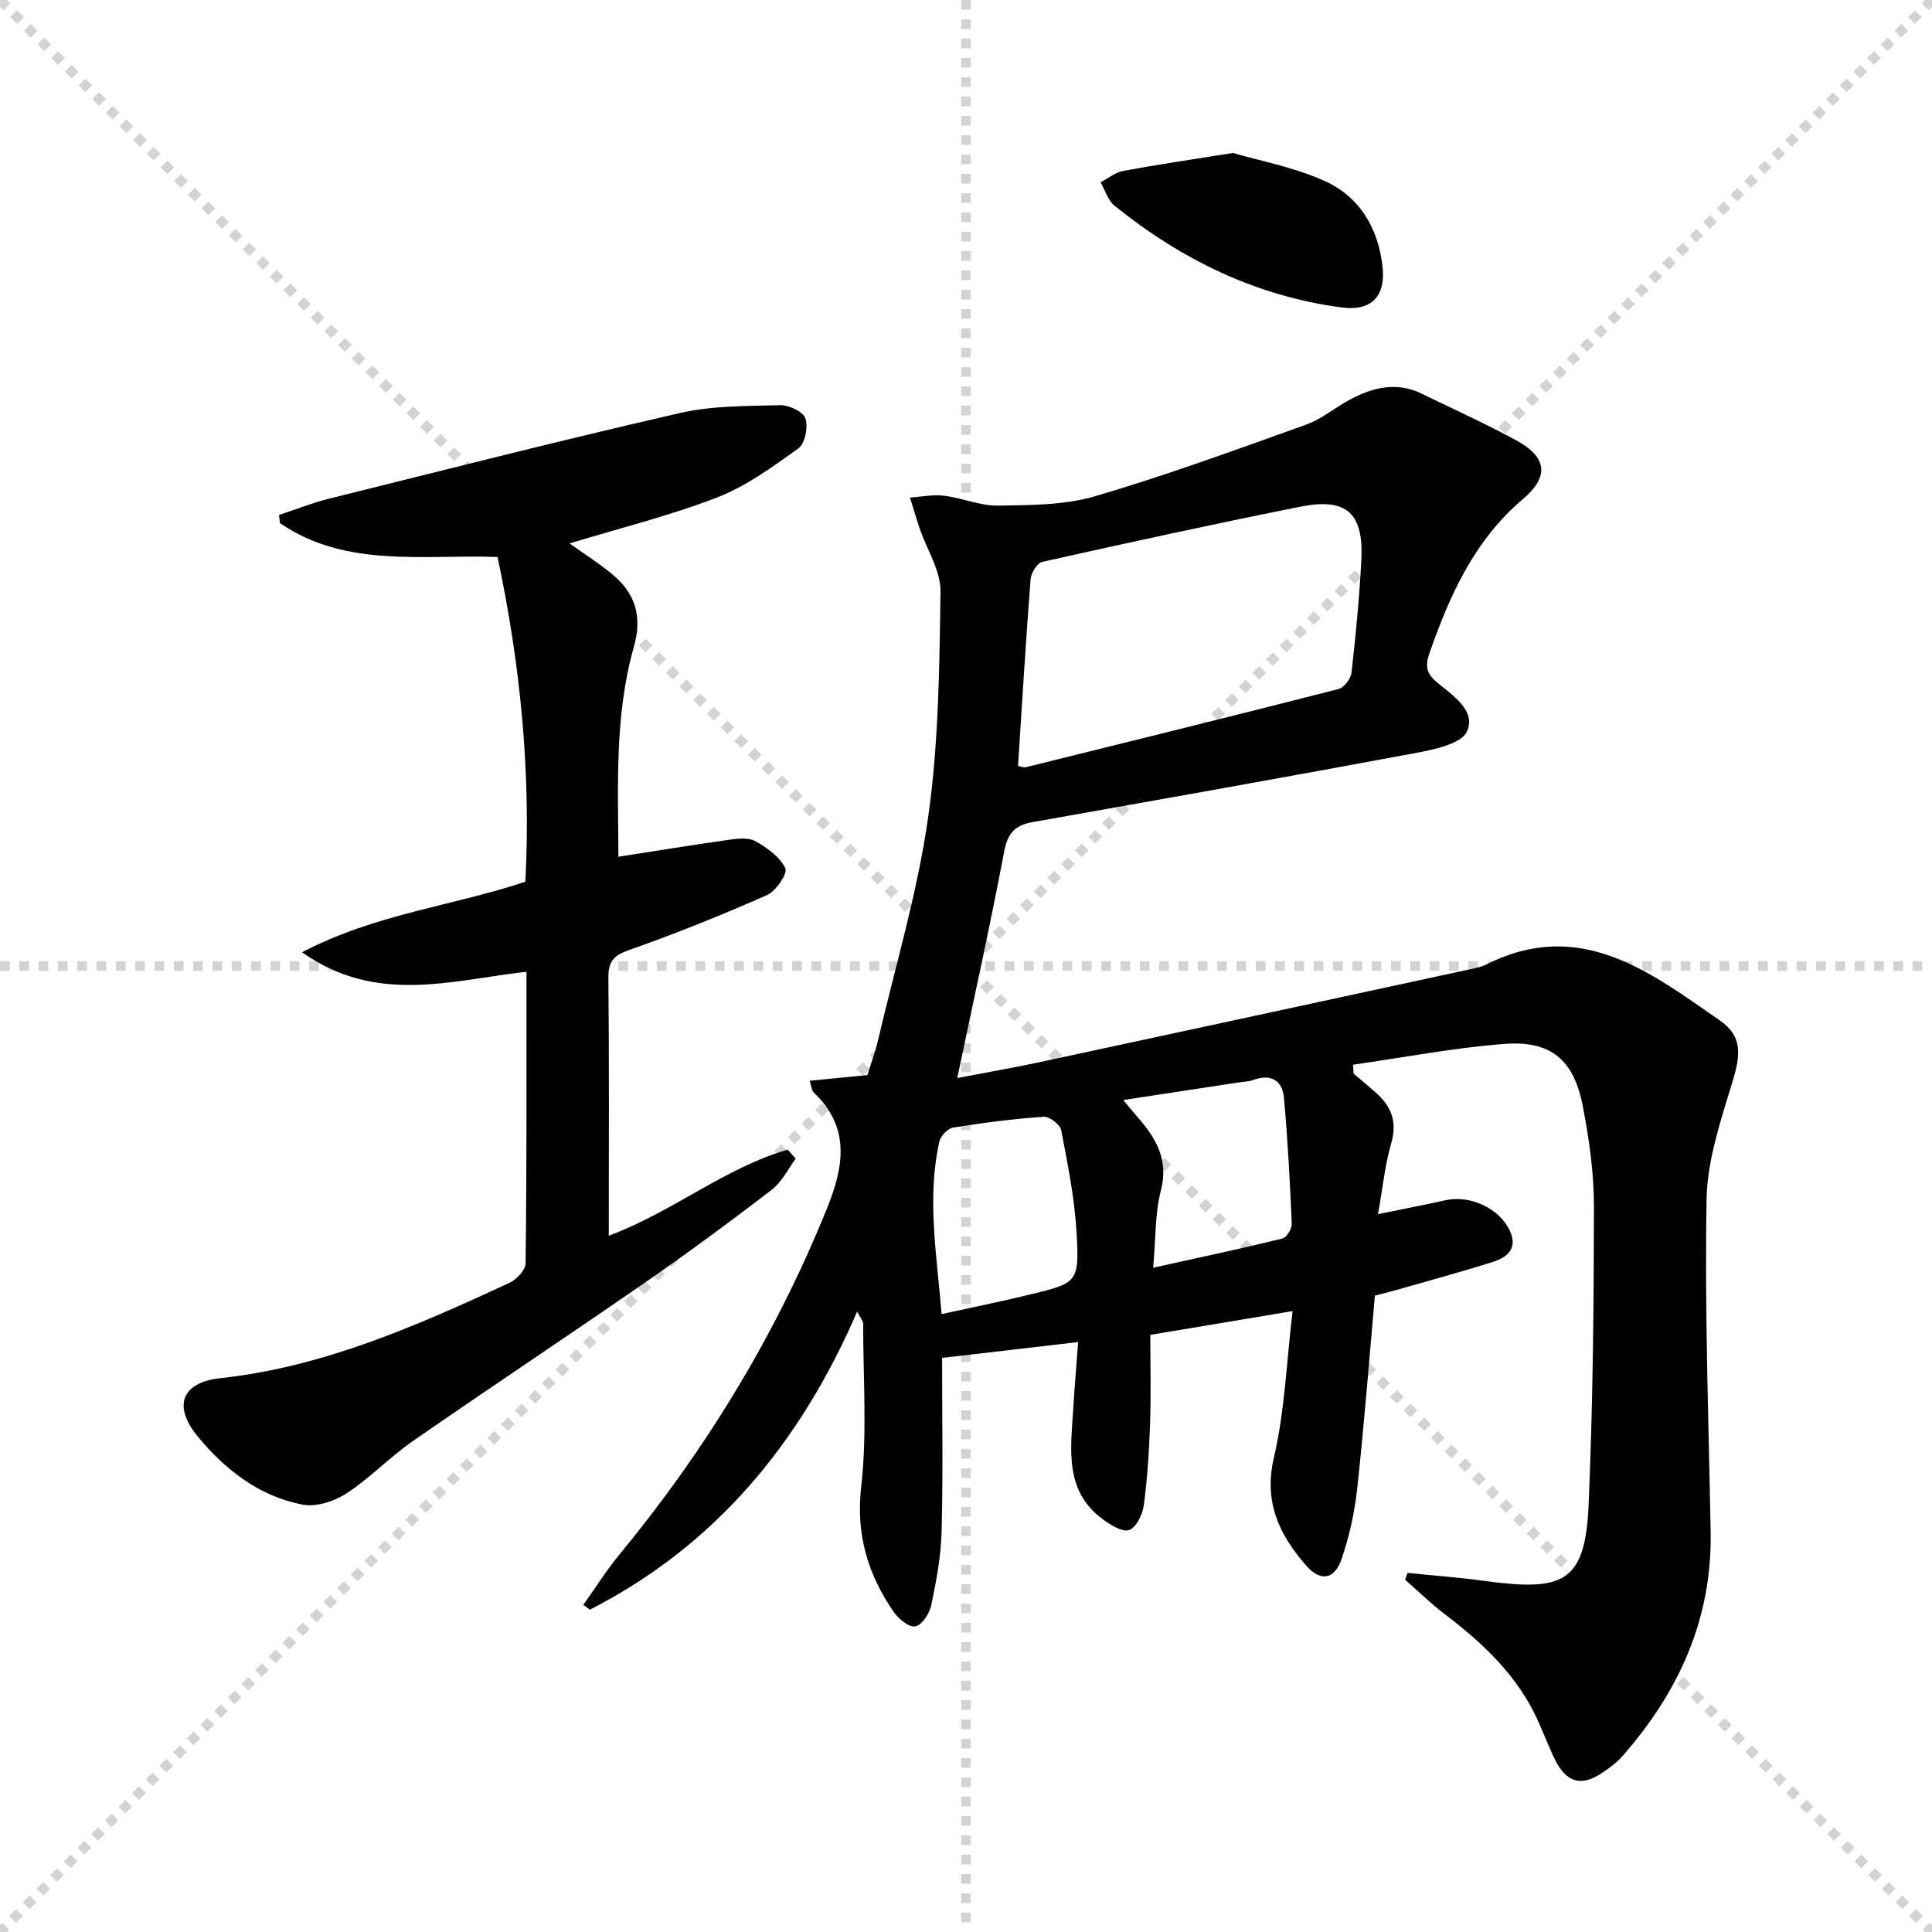 <svg enable-background="new 0 0 400 400" viewBox="0 0 400 400" xmlns="http://www.w3.org/2000/svg"><g stroke="lightgray" stroke-dasharray="1,1" stroke-width="1" transform="scale(2, 2)"><line x1="0" y1="0" x2="200" y2="200"></line><line x1="200" y1="0" x2="0" y2="200"></line><line x1="100" y1="0" x2="100" y2="200"></line><line x1="0" y1="100" x2="200" y2="100"></line></g><g fill="#010103"><path d="m280.23 222.26c1.51 1.29 3.04 2.56 4.53 3.87 3.26 2.85 4.59 6.07 3.28 10.58-1.29 4.42-1.74 9.08-2.74 14.67 5.1-1.05 9.54-1.9 13.95-2.88 5.13-1.14 11.2 1.66 13.36 6.34 1.66 3.6-.52 5.46-3.43 6.39-6.64 2.11-13.38 3.93-20.08 5.85-1.58.45-3.17.84-4.44 1.17-1.21 13.53-2.23 26.77-3.67 39.97-.53 4.9-1.62 9.83-3.21 14.5-1.5 4.41-4.44 4.8-7.45 1.31-5.51-6.38-8.73-13.08-6.58-22.27 2.25-9.62 2.6-19.68 3.87-30.31-10.21 1.71-19.42 3.24-29.46 4.92 0 6.16.16 12.28-.05 18.39-.19 5.64-.55 11.3-1.3 16.89-.25 1.9-1.57 4.62-3.03 5.12-1.43.49-3.9-1.07-5.51-2.26-7.85-5.81-6.6-14.23-6.1-22.38.28-4.6.67-9.19 1.05-14.27-9.8 1.14-18.91 2.2-28.17 3.28 0 12.34.21 24.17-.1 35.98-.13 5.1-1.1 10.22-2.15 15.24-.36 1.71-1.96 4.15-3.31 4.37-1.33.22-3.53-1.62-4.54-3.1-5.28-7.76-7.77-15.93-6.65-25.79 1.26-11.14.4-22.53.41-33.8 0-.55-.53-1.09-1.25-2.47-11.79 27.22-29.32 48.39-55.33 61.7-.45-.33-.91-.67-1.36-1 2.49-3.49 4.77-7.14 7.49-10.44 17.91-21.73 32.37-45.46 42.95-71.62 3.56-8.81 4.87-16.81-2.79-24.08-.31-.29-.32-.89-.79-2.37 3.92-.38 7.55-.74 11.95-1.17.65-2.11 1.61-4.68 2.23-7.33 3.6-15.34 8.16-30.56 10.36-46.11 2.18-15.38 2.33-31.09 2.55-46.67.06-4.34-2.83-8.71-4.32-13.08-.72-2.11-1.33-4.25-1.99-6.38 2.34-.16 4.73-.67 7.02-.39 3.78.46 7.5 2.11 11.23 2.05 6.72-.11 13.73-.08 20.07-1.94 14.77-4.34 29.25-9.65 43.75-14.85 3.23-1.16 5.99-3.56 9.07-5.19 4.71-2.5 9.61-3.72 14.76-1.21 6.57 3.2 13.25 6.22 19.67 9.71 6.25 3.4 6.85 7.45 1.39 12.07-10.12 8.56-15.2 19.92-19.42 31.97-.92 2.63-.64 4.19 1.5 5.98 3.27 2.73 8.21 5.9 6.29 10.19-1.15 2.59-6.78 3.77-10.6 4.48-26.42 4.94-52.89 9.62-79.36 14.32-3.5.62-5.13 2.17-5.85 5.96-2.93 15.46-6.34 30.83-9.74 47.03 5.92-1.14 11.58-2.11 17.19-3.32 29.37-6.3 58.72-12.66 88.08-19.01 1.46-.32 3-.56 4.31-1.21 19.36-9.71 33.8 1.55 48.29 11.6 4.73 3.28 4.31 7.09 2.7 12.46-2.41 8.02-5.28 16.31-5.43 24.53-.42 22.96.44 45.95.84 68.93.32 18.1-6.67 33.28-18.42 46.58-1.09 1.23-2.48 2.22-3.85 3.16-4.42 3.06-7.56 2.25-9.98-2.66-1.6-3.27-2.79-6.74-4.46-9.98-4.31-8.34-11.01-14.51-18.37-20.11-2.86-2.18-5.45-4.71-8.16-7.08.16-.48.32-.96.48-1.44 5.29.54 10.6.93 15.86 1.65 16.21 2.19 20.92.56 21.63-15.64.89-20.57 1.08-41.19 1.11-61.78.01-6.93-.98-13.94-2.29-20.77-1.86-9.72-6.61-13.73-16.35-12.97-10.46.81-20.83 2.81-31.24 4.3.05.61.07 1.22.1 1.82zm-69.46-63.66c.69.11 1.2.34 1.63.24 21.59-5.34 43.19-10.67 64.74-16.19 1.14-.29 2.53-2.13 2.67-3.37.88-7.75 1.64-15.54 2.04-23.33.5-9.72-3.05-12.95-12.55-11.06-17.88 3.57-35.69 7.46-53.48 11.43-1.05.24-2.34 2.26-2.44 3.53-1 12.88-1.77 25.78-2.61 38.75zm-15.82 113.47c6.67-1.47 12.34-2.61 17.97-3.97 10.23-2.46 10.57-2.53 9.96-13.04-.41-7.07-1.83-14.1-3.17-21.07-.22-1.17-2.44-2.86-3.63-2.78-6.28.44-12.55 1.25-18.77 2.25-1.1.18-2.57 1.75-2.83 2.9-2.61 11.72-.54 23.34.47 35.71zm37.61-44.32c1.27 1.52 2.07 2.51 2.91 3.47 3.82 4.37 6.55 8.81 4.88 15.25-1.25 4.85-1.06 10.07-1.6 16 9.44-2.09 18.11-3.93 26.72-6.03.88-.22 2.02-2 1.98-3.02-.38-8.71-.83-17.43-1.62-26.11-.33-3.63-2.7-5.07-6.39-3.7-.91.34-1.95.34-2.93.49-7.77 1.18-15.55 2.37-23.95 3.65z"/><path d="m109 201.19c-15.71 1.79-31.04 6.84-46.47-4.03 15.22-7.97 31.24-9.59 46.24-14.61 1.18-22.6-1-44.84-5.76-67.23-15.4-.57-31.35 2.36-45.05-7.01-.06-.56-.12-1.12-.19-1.69 3.48-1.15 6.9-2.52 10.45-3.4 24.15-6.01 48.27-12.15 72.52-17.7 6.71-1.54 13.84-1.45 20.78-1.63 1.81-.05 4.76 1.34 5.23 2.72.6 1.78-.07 5.22-1.44 6.21-5.33 3.83-10.81 7.84-16.86 10.18-9.86 3.81-20.2 6.36-30.53 9.51 2.87 2.05 6 4.03 8.83 6.37 4.8 3.97 6.28 8.72 4.47 15.1-4.03 14.25-3.24 28.95-3.18 43.4 7.89-1.23 15.41-2.46 22.95-3.52 1.78-.25 3.99-.51 5.4.29 2.42 1.37 5.06 3.25 6.2 5.59.52 1.06-1.91 4.74-3.75 5.56-9.37 4.14-18.9 7.99-28.57 11.38-3.29 1.15-4.34 2.4-4.31 5.84.18 17.64.08 35.27.08 53.32 13.16-4.88 23.95-14.01 37.06-17.83.55.63 1.09 1.26 1.64 1.89-1.62 2.17-2.87 4.83-4.94 6.42-8.58 6.58-17.28 13.01-26.17 19.16-16 11.08-32.22 21.83-48.21 32.92-4.76 3.3-8.83 7.63-13.67 10.78-2.52 1.64-6.25 2.88-9.06 2.34-9-1.71-16.03-7.19-21.75-14.11-5.17-6.26-3.41-11.2 4.72-12.08 21.39-2.32 40.64-10.86 59.8-19.72 1.47-.68 3.34-2.64 3.36-4.03.25-19.98.18-39.96.18-60.39z"/><path d="m255.26 31.67c5.27 1.55 12.48 2.88 18.98 5.79 7.22 3.24 11.12 9.76 12 17.74.68 6.16-2.31 9.27-8.44 8.46-17.75-2.34-33.23-9.93-47.05-21.07-1.37-1.11-1.95-3.21-2.89-4.85 1.57-.81 3.06-2.05 4.72-2.36 6.82-1.27 13.69-2.27 22.68-3.71z"/></g></svg>